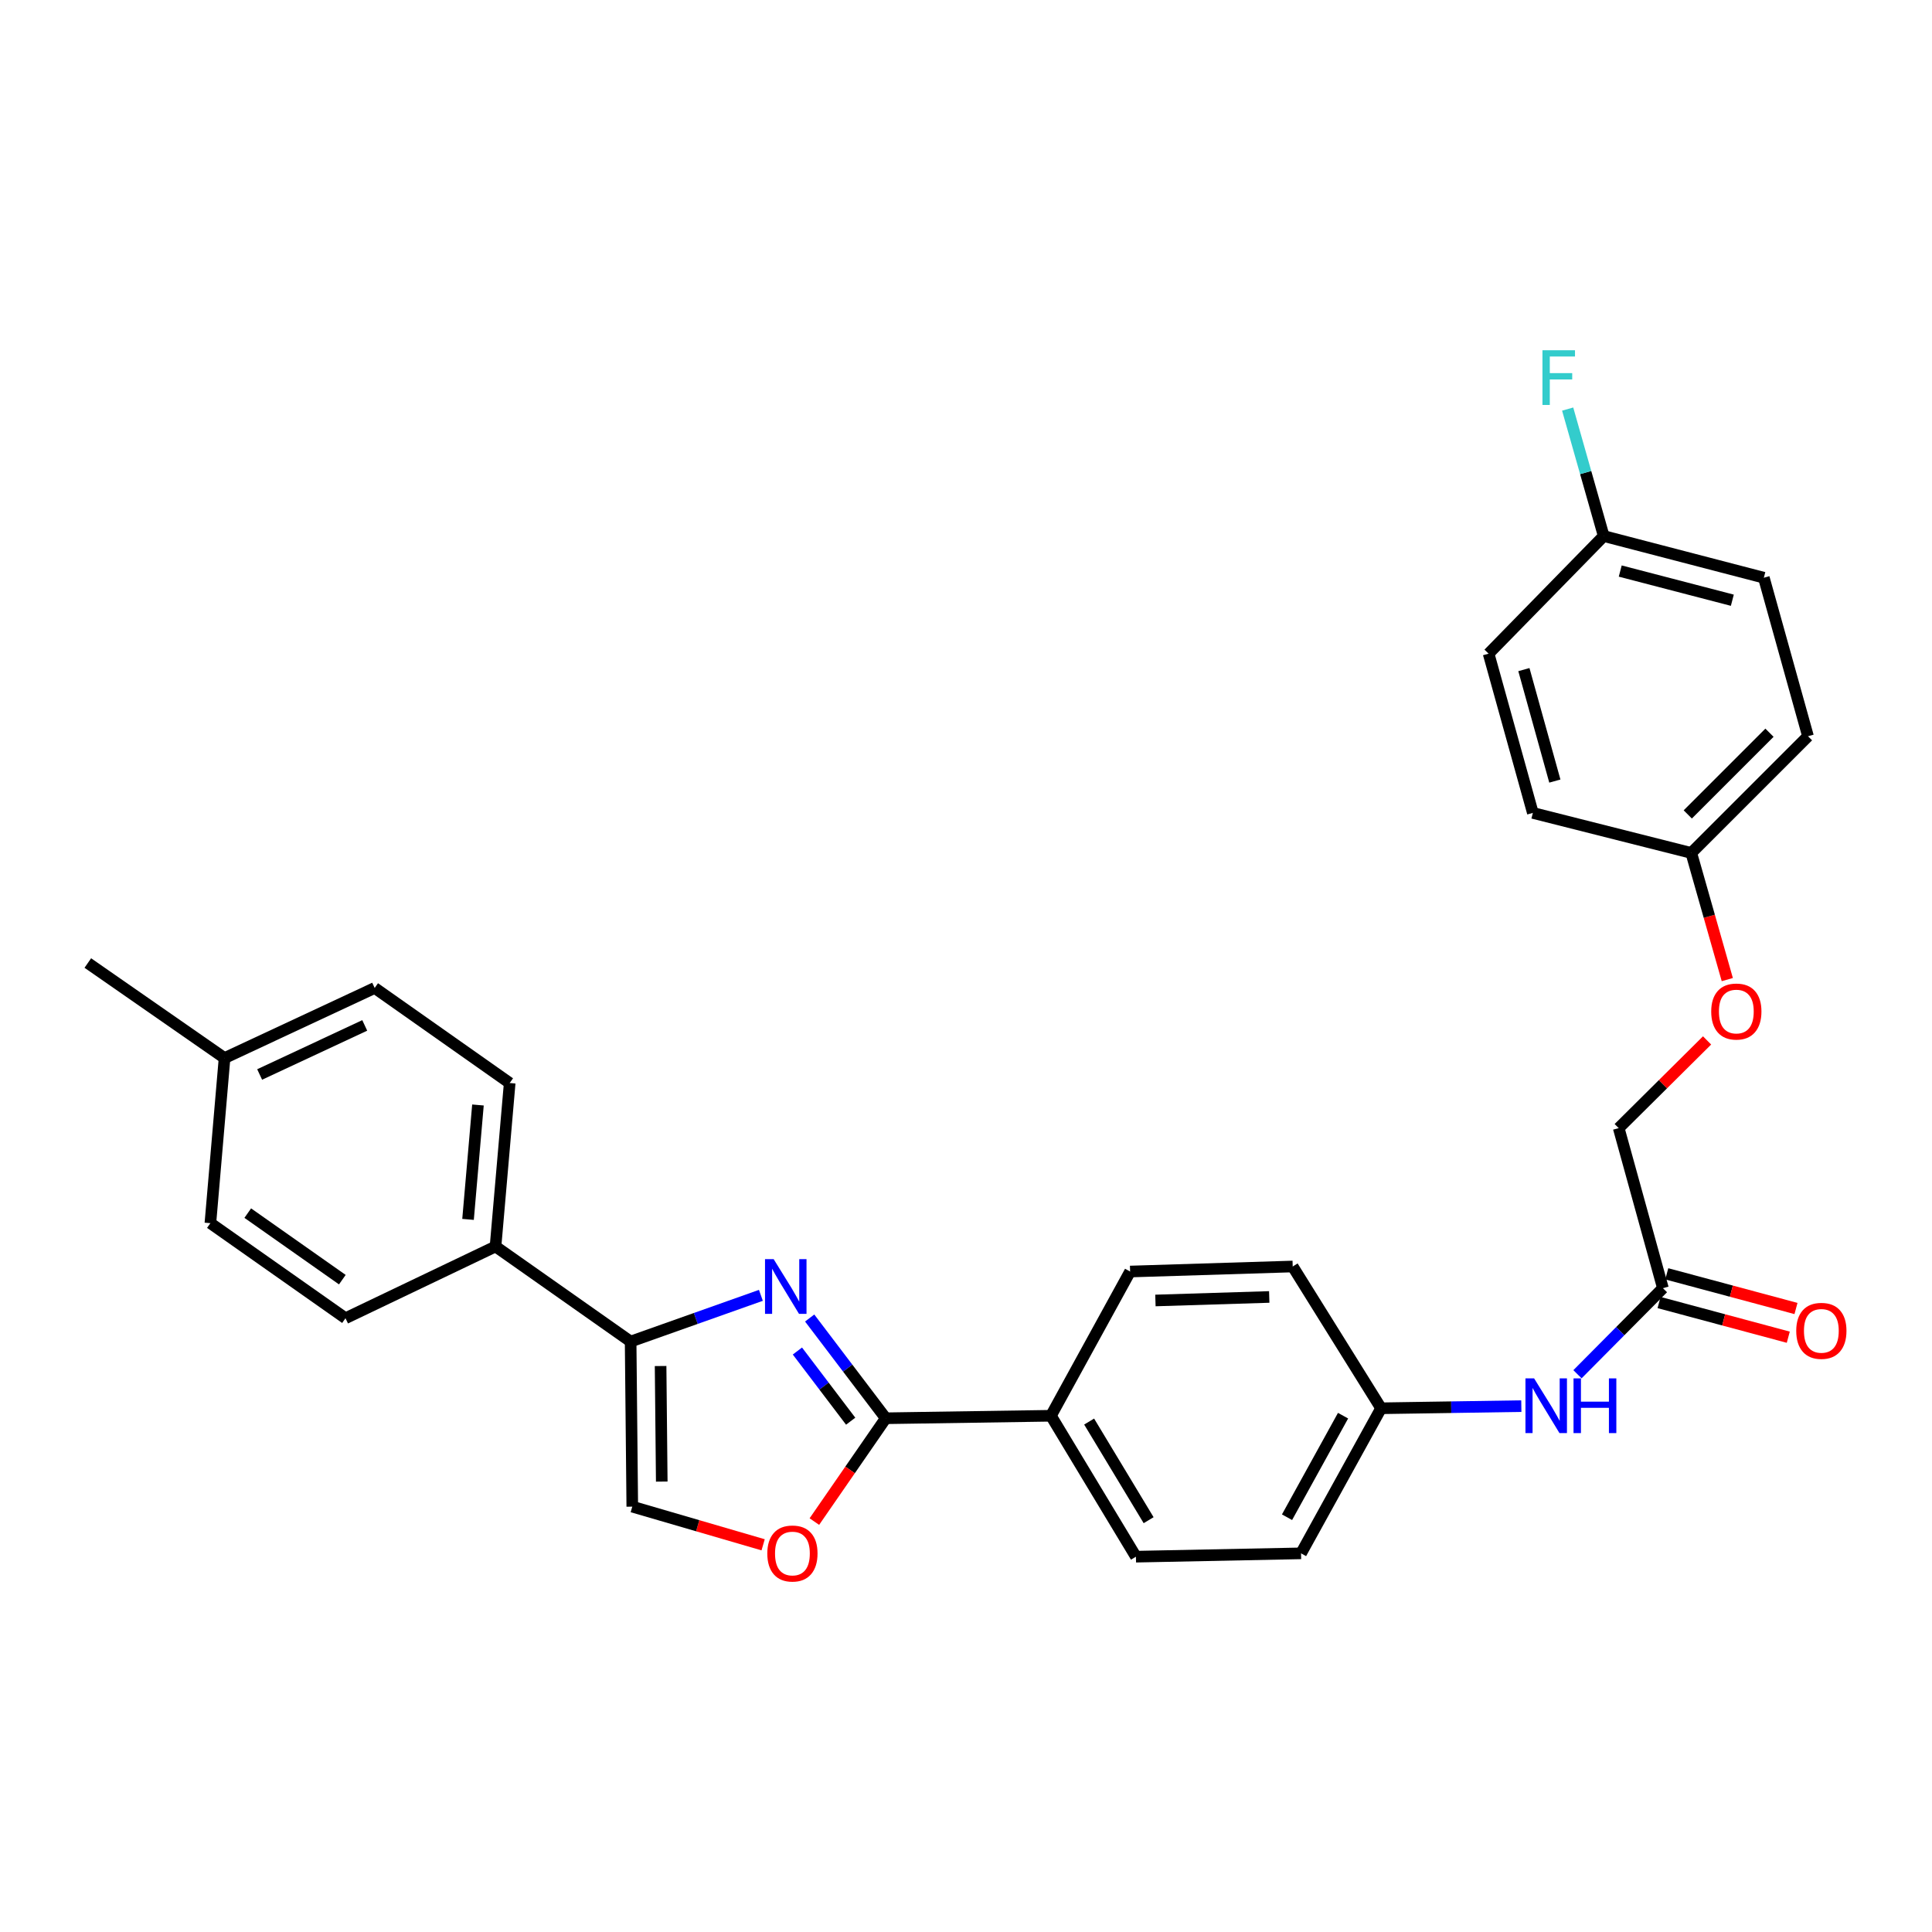 <?xml version='1.0' encoding='iso-8859-1'?>
<svg version='1.1' baseProfile='full'
              xmlns='http://www.w3.org/2000/svg'
                      xmlns:rdkit='http://www.rdkit.org/xml'
                      xmlns:xlink='http://www.w3.org/1999/xlink'
                  xml:space='preserve'
width='1000px' height='1000px' viewBox='0 0 1000 1000'>
<!-- END OF HEADER -->
<rect style='opacity:1.0;fill:#FFFFFF;stroke:none' width='1000' height='1000' x='0' y='0'> </rect>
<path class='bond-0' d='M 419.083,682.202 L 438.776,708.145' style='fill:none;fill-rule:evenodd;stroke:#0000FF;stroke-width:6px;stroke-linecap:butt;stroke-linejoin:miter;stroke-opacity:1' />
<path class='bond-0' d='M 438.776,708.145 L 458.469,734.088' style='fill:none;fill-rule:evenodd;stroke:#000000;stroke-width:6px;stroke-linecap:butt;stroke-linejoin:miter;stroke-opacity:1' />
<path class='bond-0' d='M 412.737,699.287 L 426.522,717.447' style='fill:none;fill-rule:evenodd;stroke:#0000FF;stroke-width:6px;stroke-linecap:butt;stroke-linejoin:miter;stroke-opacity:1' />
<path class='bond-0' d='M 426.522,717.447 L 440.307,735.607' style='fill:none;fill-rule:evenodd;stroke:#000000;stroke-width:6px;stroke-linecap:butt;stroke-linejoin:miter;stroke-opacity:1' />
<path class='bond-1' d='M 393.84,670.468 L 360.126,682.428' style='fill:none;fill-rule:evenodd;stroke:#0000FF;stroke-width:6px;stroke-linecap:butt;stroke-linejoin:miter;stroke-opacity:1' />
<path class='bond-1' d='M 360.126,682.428 L 326.413,694.389' style='fill:none;fill-rule:evenodd;stroke:#000000;stroke-width:6px;stroke-linecap:butt;stroke-linejoin:miter;stroke-opacity:1' />
<path class='bond-2' d='M 458.469,734.088 L 439.993,760.827' style='fill:none;fill-rule:evenodd;stroke:#000000;stroke-width:6px;stroke-linecap:butt;stroke-linejoin:miter;stroke-opacity:1' />
<path class='bond-2' d='M 439.993,760.827 L 421.517,787.565' style='fill:none;fill-rule:evenodd;stroke:#FF0000;stroke-width:6px;stroke-linecap:butt;stroke-linejoin:miter;stroke-opacity:1' />
<path class='bond-4' d='M 458.469,734.088 L 543.962,732.798' style='fill:none;fill-rule:evenodd;stroke:#000000;stroke-width:6px;stroke-linecap:butt;stroke-linejoin:miter;stroke-opacity:1' />
<path class='bond-3' d='M 326.413,694.389 L 327.267,779.839' style='fill:none;fill-rule:evenodd;stroke:#000000;stroke-width:6px;stroke-linecap:butt;stroke-linejoin:miter;stroke-opacity:1' />
<path class='bond-3' d='M 341.924,707.052 L 342.523,766.868' style='fill:none;fill-rule:evenodd;stroke:#000000;stroke-width:6px;stroke-linecap:butt;stroke-linejoin:miter;stroke-opacity:1' />
<path class='bond-6' d='M 326.413,694.389 L 256.483,645.176' style='fill:none;fill-rule:evenodd;stroke:#000000;stroke-width:6px;stroke-linecap:butt;stroke-linejoin:miter;stroke-opacity:1' />
<path class='bond-29' d='M 394.996,799.589 L 361.131,789.714' style='fill:none;fill-rule:evenodd;stroke:#FF0000;stroke-width:6px;stroke-linecap:butt;stroke-linejoin:miter;stroke-opacity:1' />
<path class='bond-29' d='M 361.131,789.714 L 327.267,779.839' style='fill:none;fill-rule:evenodd;stroke:#000000;stroke-width:6px;stroke-linecap:butt;stroke-linejoin:miter;stroke-opacity:1' />
<path class='bond-9' d='M 543.962,732.798 L 587.953,805.736' style='fill:none;fill-rule:evenodd;stroke:#000000;stroke-width:6px;stroke-linecap:butt;stroke-linejoin:miter;stroke-opacity:1' />
<path class='bond-9' d='M 563.735,735.793 L 594.528,786.85' style='fill:none;fill-rule:evenodd;stroke:#000000;stroke-width:6px;stroke-linecap:butt;stroke-linejoin:miter;stroke-opacity:1' />
<path class='bond-10' d='M 543.962,732.798 L 584.944,658.142' style='fill:none;fill-rule:evenodd;stroke:#000000;stroke-width:6px;stroke-linecap:butt;stroke-linejoin:miter;stroke-opacity:1' />
<path class='bond-5' d='M 860.723,666.757 L 838.611,689.032' style='fill:none;fill-rule:evenodd;stroke:#000000;stroke-width:6px;stroke-linecap:butt;stroke-linejoin:miter;stroke-opacity:1' />
<path class='bond-5' d='M 838.611,689.032 L 816.499,711.306' style='fill:none;fill-rule:evenodd;stroke:#0000FF;stroke-width:6px;stroke-linecap:butt;stroke-linejoin:miter;stroke-opacity:1' />
<path class='bond-8' d='M 858.729,674.186 L 892.171,683.161' style='fill:none;fill-rule:evenodd;stroke:#000000;stroke-width:6px;stroke-linecap:butt;stroke-linejoin:miter;stroke-opacity:1' />
<path class='bond-8' d='M 892.171,683.161 L 925.613,692.136' style='fill:none;fill-rule:evenodd;stroke:#FF0000;stroke-width:6px;stroke-linecap:butt;stroke-linejoin:miter;stroke-opacity:1' />
<path class='bond-8' d='M 862.717,659.328 L 896.159,668.302' style='fill:none;fill-rule:evenodd;stroke:#000000;stroke-width:6px;stroke-linecap:butt;stroke-linejoin:miter;stroke-opacity:1' />
<path class='bond-8' d='M 896.159,668.302 L 929.6,677.277' style='fill:none;fill-rule:evenodd;stroke:#FF0000;stroke-width:6px;stroke-linecap:butt;stroke-linejoin:miter;stroke-opacity:1' />
<path class='bond-15' d='M 860.723,666.757 L 837.843,583.913' style='fill:none;fill-rule:evenodd;stroke:#000000;stroke-width:6px;stroke-linecap:butt;stroke-linejoin:miter;stroke-opacity:1' />
<path class='bond-11' d='M 256.483,645.176 L 263.816,560.58' style='fill:none;fill-rule:evenodd;stroke:#000000;stroke-width:6px;stroke-linecap:butt;stroke-linejoin:miter;stroke-opacity:1' />
<path class='bond-11' d='M 242.256,631.158 L 247.389,571.941' style='fill:none;fill-rule:evenodd;stroke:#000000;stroke-width:6px;stroke-linecap:butt;stroke-linejoin:miter;stroke-opacity:1' />
<path class='bond-12' d='M 256.483,645.176 L 178.827,682.312' style='fill:none;fill-rule:evenodd;stroke:#000000;stroke-width:6px;stroke-linecap:butt;stroke-linejoin:miter;stroke-opacity:1' />
<path class='bond-7' d='M 787.437,727.807 L 751.142,728.362' style='fill:none;fill-rule:evenodd;stroke:#0000FF;stroke-width:6px;stroke-linecap:butt;stroke-linejoin:miter;stroke-opacity:1' />
<path class='bond-7' d='M 751.142,728.362 L 714.847,728.918' style='fill:none;fill-rule:evenodd;stroke:#000000;stroke-width:6px;stroke-linecap:butt;stroke-linejoin:miter;stroke-opacity:1' />
<path class='bond-19' d='M 587.953,805.736 L 673.42,804.01' style='fill:none;fill-rule:evenodd;stroke:#000000;stroke-width:6px;stroke-linecap:butt;stroke-linejoin:miter;stroke-opacity:1' />
<path class='bond-18' d='M 584.944,658.142 L 669.104,655.535' style='fill:none;fill-rule:evenodd;stroke:#000000;stroke-width:6px;stroke-linecap:butt;stroke-linejoin:miter;stroke-opacity:1' />
<path class='bond-18' d='M 598.044,673.128 L 656.956,671.303' style='fill:none;fill-rule:evenodd;stroke:#000000;stroke-width:6px;stroke-linecap:butt;stroke-linejoin:miter;stroke-opacity:1' />
<path class='bond-20' d='M 263.816,560.58 L 193.929,511.368' style='fill:none;fill-rule:evenodd;stroke:#000000;stroke-width:6px;stroke-linecap:butt;stroke-linejoin:miter;stroke-opacity:1' />
<path class='bond-21' d='M 178.827,682.312 L 108.897,633.108' style='fill:none;fill-rule:evenodd;stroke:#000000;stroke-width:6px;stroke-linecap:butt;stroke-linejoin:miter;stroke-opacity:1' />
<path class='bond-21' d='M 177.19,662.35 L 128.239,627.907' style='fill:none;fill-rule:evenodd;stroke:#000000;stroke-width:6px;stroke-linecap:butt;stroke-linejoin:miter;stroke-opacity:1' />
<path class='bond-13' d='M 714.847,728.918 L 669.104,655.535' style='fill:none;fill-rule:evenodd;stroke:#000000;stroke-width:6px;stroke-linecap:butt;stroke-linejoin:miter;stroke-opacity:1' />
<path class='bond-30' d='M 714.847,728.918 L 673.42,804.01' style='fill:none;fill-rule:evenodd;stroke:#000000;stroke-width:6px;stroke-linecap:butt;stroke-linejoin:miter;stroke-opacity:1' />
<path class='bond-30' d='M 695.162,732.75 L 666.164,785.315' style='fill:none;fill-rule:evenodd;stroke:#000000;stroke-width:6px;stroke-linecap:butt;stroke-linejoin:miter;stroke-opacity:1' />
<path class='bond-14' d='M 883.578,538.519 L 860.71,561.216' style='fill:none;fill-rule:evenodd;stroke:#FF0000;stroke-width:6px;stroke-linecap:butt;stroke-linejoin:miter;stroke-opacity:1' />
<path class='bond-14' d='M 860.71,561.216 L 837.843,583.913' style='fill:none;fill-rule:evenodd;stroke:#000000;stroke-width:6px;stroke-linecap:butt;stroke-linejoin:miter;stroke-opacity:1' />
<path class='bond-16' d='M 894.045,507.036 L 884.725,474.258' style='fill:none;fill-rule:evenodd;stroke:#FF0000;stroke-width:6px;stroke-linecap:butt;stroke-linejoin:miter;stroke-opacity:1' />
<path class='bond-16' d='M 884.725,474.258 L 875.406,441.481' style='fill:none;fill-rule:evenodd;stroke:#000000;stroke-width:6px;stroke-linecap:butt;stroke-linejoin:miter;stroke-opacity:1' />
<path class='bond-24' d='M 875.406,441.481 L 793.4,420.764' style='fill:none;fill-rule:evenodd;stroke:#000000;stroke-width:6px;stroke-linecap:butt;stroke-linejoin:miter;stroke-opacity:1' />
<path class='bond-25' d='M 875.406,441.481 L 935.815,381.072' style='fill:none;fill-rule:evenodd;stroke:#000000;stroke-width:6px;stroke-linecap:butt;stroke-linejoin:miter;stroke-opacity:1' />
<path class='bond-25' d='M 873.589,421.541 L 915.875,379.255' style='fill:none;fill-rule:evenodd;stroke:#000000;stroke-width:6px;stroke-linecap:butt;stroke-linejoin:miter;stroke-opacity:1' />
<path class='bond-17' d='M 830.074,277.451 L 912.961,299.023' style='fill:none;fill-rule:evenodd;stroke:#000000;stroke-width:6px;stroke-linecap:butt;stroke-linejoin:miter;stroke-opacity:1' />
<path class='bond-17' d='M 838.632,295.575 L 896.653,310.676' style='fill:none;fill-rule:evenodd;stroke:#000000;stroke-width:6px;stroke-linecap:butt;stroke-linejoin:miter;stroke-opacity:1' />
<path class='bond-23' d='M 830.074,277.451 L 820.746,244.594' style='fill:none;fill-rule:evenodd;stroke:#000000;stroke-width:6px;stroke-linecap:butt;stroke-linejoin:miter;stroke-opacity:1' />
<path class='bond-23' d='M 820.746,244.594 L 811.418,211.736' style='fill:none;fill-rule:evenodd;stroke:#33CCCC;stroke-width:6px;stroke-linecap:butt;stroke-linejoin:miter;stroke-opacity:1' />
<path class='bond-32' d='M 830.074,277.451 L 770.503,338.339' style='fill:none;fill-rule:evenodd;stroke:#000000;stroke-width:6px;stroke-linecap:butt;stroke-linejoin:miter;stroke-opacity:1' />
<path class='bond-31' d='M 193.929,511.368 L 116.23,547.658' style='fill:none;fill-rule:evenodd;stroke:#000000;stroke-width:6px;stroke-linecap:butt;stroke-linejoin:miter;stroke-opacity:1' />
<path class='bond-31' d='M 188.785,530.75 L 134.395,556.153' style='fill:none;fill-rule:evenodd;stroke:#000000;stroke-width:6px;stroke-linecap:butt;stroke-linejoin:miter;stroke-opacity:1' />
<path class='bond-22' d='M 108.897,633.108 L 116.23,547.658' style='fill:none;fill-rule:evenodd;stroke:#000000;stroke-width:6px;stroke-linecap:butt;stroke-linejoin:miter;stroke-opacity:1' />
<path class='bond-28' d='M 116.23,547.658 L 45.455,498.462' style='fill:none;fill-rule:evenodd;stroke:#000000;stroke-width:6px;stroke-linecap:butt;stroke-linejoin:miter;stroke-opacity:1' />
<path class='bond-27' d='M 793.4,420.764 L 770.503,338.339' style='fill:none;fill-rule:evenodd;stroke:#000000;stroke-width:6px;stroke-linecap:butt;stroke-linejoin:miter;stroke-opacity:1' />
<path class='bond-27' d='M 804.788,404.282 L 788.761,346.585' style='fill:none;fill-rule:evenodd;stroke:#000000;stroke-width:6px;stroke-linecap:butt;stroke-linejoin:miter;stroke-opacity:1' />
<path class='bond-26' d='M 935.815,381.072 L 912.961,299.023' style='fill:none;fill-rule:evenodd;stroke:#000000;stroke-width:6px;stroke-linecap:butt;stroke-linejoin:miter;stroke-opacity:1' />
<path  class='atom-0' d='M 400.45 651.742
L 409.73 666.742
Q 410.65 668.222, 412.13 670.902
Q 413.61 673.582, 413.69 673.742
L 413.69 651.742
L 417.45 651.742
L 417.45 680.062
L 413.57 680.062
L 403.61 663.662
Q 402.45 661.742, 401.21 659.542
Q 400.01 657.342, 399.65 656.662
L 399.65 680.062
L 395.97 680.062
L 395.97 651.742
L 400.45 651.742
' fill='#0000FF'/>
<path  class='atom-3' d='M 397.154 804.09
Q 397.154 797.29, 400.514 793.49
Q 403.874 789.69, 410.154 789.69
Q 416.434 789.69, 419.794 793.49
Q 423.154 797.29, 423.154 804.09
Q 423.154 810.97, 419.754 814.89
Q 416.354 818.77, 410.154 818.77
Q 403.914 818.77, 400.514 814.89
Q 397.154 811.01, 397.154 804.09
M 410.154 815.57
Q 414.474 815.57, 416.794 812.69
Q 419.154 809.77, 419.154 804.09
Q 419.154 798.53, 416.794 795.73
Q 414.474 792.89, 410.154 792.89
Q 405.834 792.89, 403.474 795.69
Q 401.154 798.49, 401.154 804.09
Q 401.154 809.81, 403.474 812.69
Q 405.834 815.57, 410.154 815.57
' fill='#FF0000'/>
<path  class='atom-8' d='M 794.054 713.45
L 803.334 728.45
Q 804.254 729.93, 805.734 732.61
Q 807.214 735.29, 807.294 735.45
L 807.294 713.45
L 811.054 713.45
L 811.054 741.77
L 807.174 741.77
L 797.214 725.37
Q 796.054 723.45, 794.814 721.25
Q 793.614 719.05, 793.254 718.37
L 793.254 741.77
L 789.574 741.77
L 789.574 713.45
L 794.054 713.45
' fill='#0000FF'/>
<path  class='atom-8' d='M 814.454 713.45
L 818.294 713.45
L 818.294 725.49
L 832.774 725.49
L 832.774 713.45
L 836.614 713.45
L 836.614 741.77
L 832.774 741.77
L 832.774 728.69
L 818.294 728.69
L 818.294 741.77
L 814.454 741.77
L 814.454 713.45
' fill='#0000FF'/>
<path  class='atom-9' d='M 929.729 688.845
Q 929.729 682.045, 933.089 678.245
Q 936.449 674.445, 942.729 674.445
Q 949.009 674.445, 952.369 678.245
Q 955.729 682.045, 955.729 688.845
Q 955.729 695.725, 952.329 699.645
Q 948.929 703.525, 942.729 703.525
Q 936.489 703.525, 933.089 699.645
Q 929.729 695.765, 929.729 688.845
M 942.729 700.325
Q 947.049 700.325, 949.369 697.445
Q 951.729 694.525, 951.729 688.845
Q 951.729 683.285, 949.369 680.485
Q 947.049 677.645, 942.729 677.645
Q 938.409 677.645, 936.049 680.445
Q 933.729 683.245, 933.729 688.845
Q 933.729 694.565, 936.049 697.445
Q 938.409 700.325, 942.729 700.325
' fill='#FF0000'/>
<path  class='atom-15' d='M 885.722 523.567
Q 885.722 516.767, 889.082 512.967
Q 892.442 509.167, 898.722 509.167
Q 905.002 509.167, 908.362 512.967
Q 911.722 516.767, 911.722 523.567
Q 911.722 530.447, 908.322 534.367
Q 904.922 538.247, 898.722 538.247
Q 892.482 538.247, 889.082 534.367
Q 885.722 530.487, 885.722 523.567
M 898.722 535.047
Q 903.042 535.047, 905.362 532.167
Q 907.722 529.247, 907.722 523.567
Q 907.722 518.007, 905.362 515.207
Q 903.042 512.367, 898.722 512.367
Q 894.402 512.367, 892.042 515.167
Q 889.722 517.967, 889.722 523.567
Q 889.722 529.287, 892.042 532.167
Q 894.402 535.047, 898.722 535.047
' fill='#FF0000'/>
<path  class='atom-24' d='M 798.373 181.285
L 815.213 181.285
L 815.213 184.525
L 802.173 184.525
L 802.173 193.125
L 813.773 193.125
L 813.773 196.405
L 802.173 196.405
L 802.173 209.605
L 798.373 209.605
L 798.373 181.285
' fill='#33CCCC'/>
</svg>
